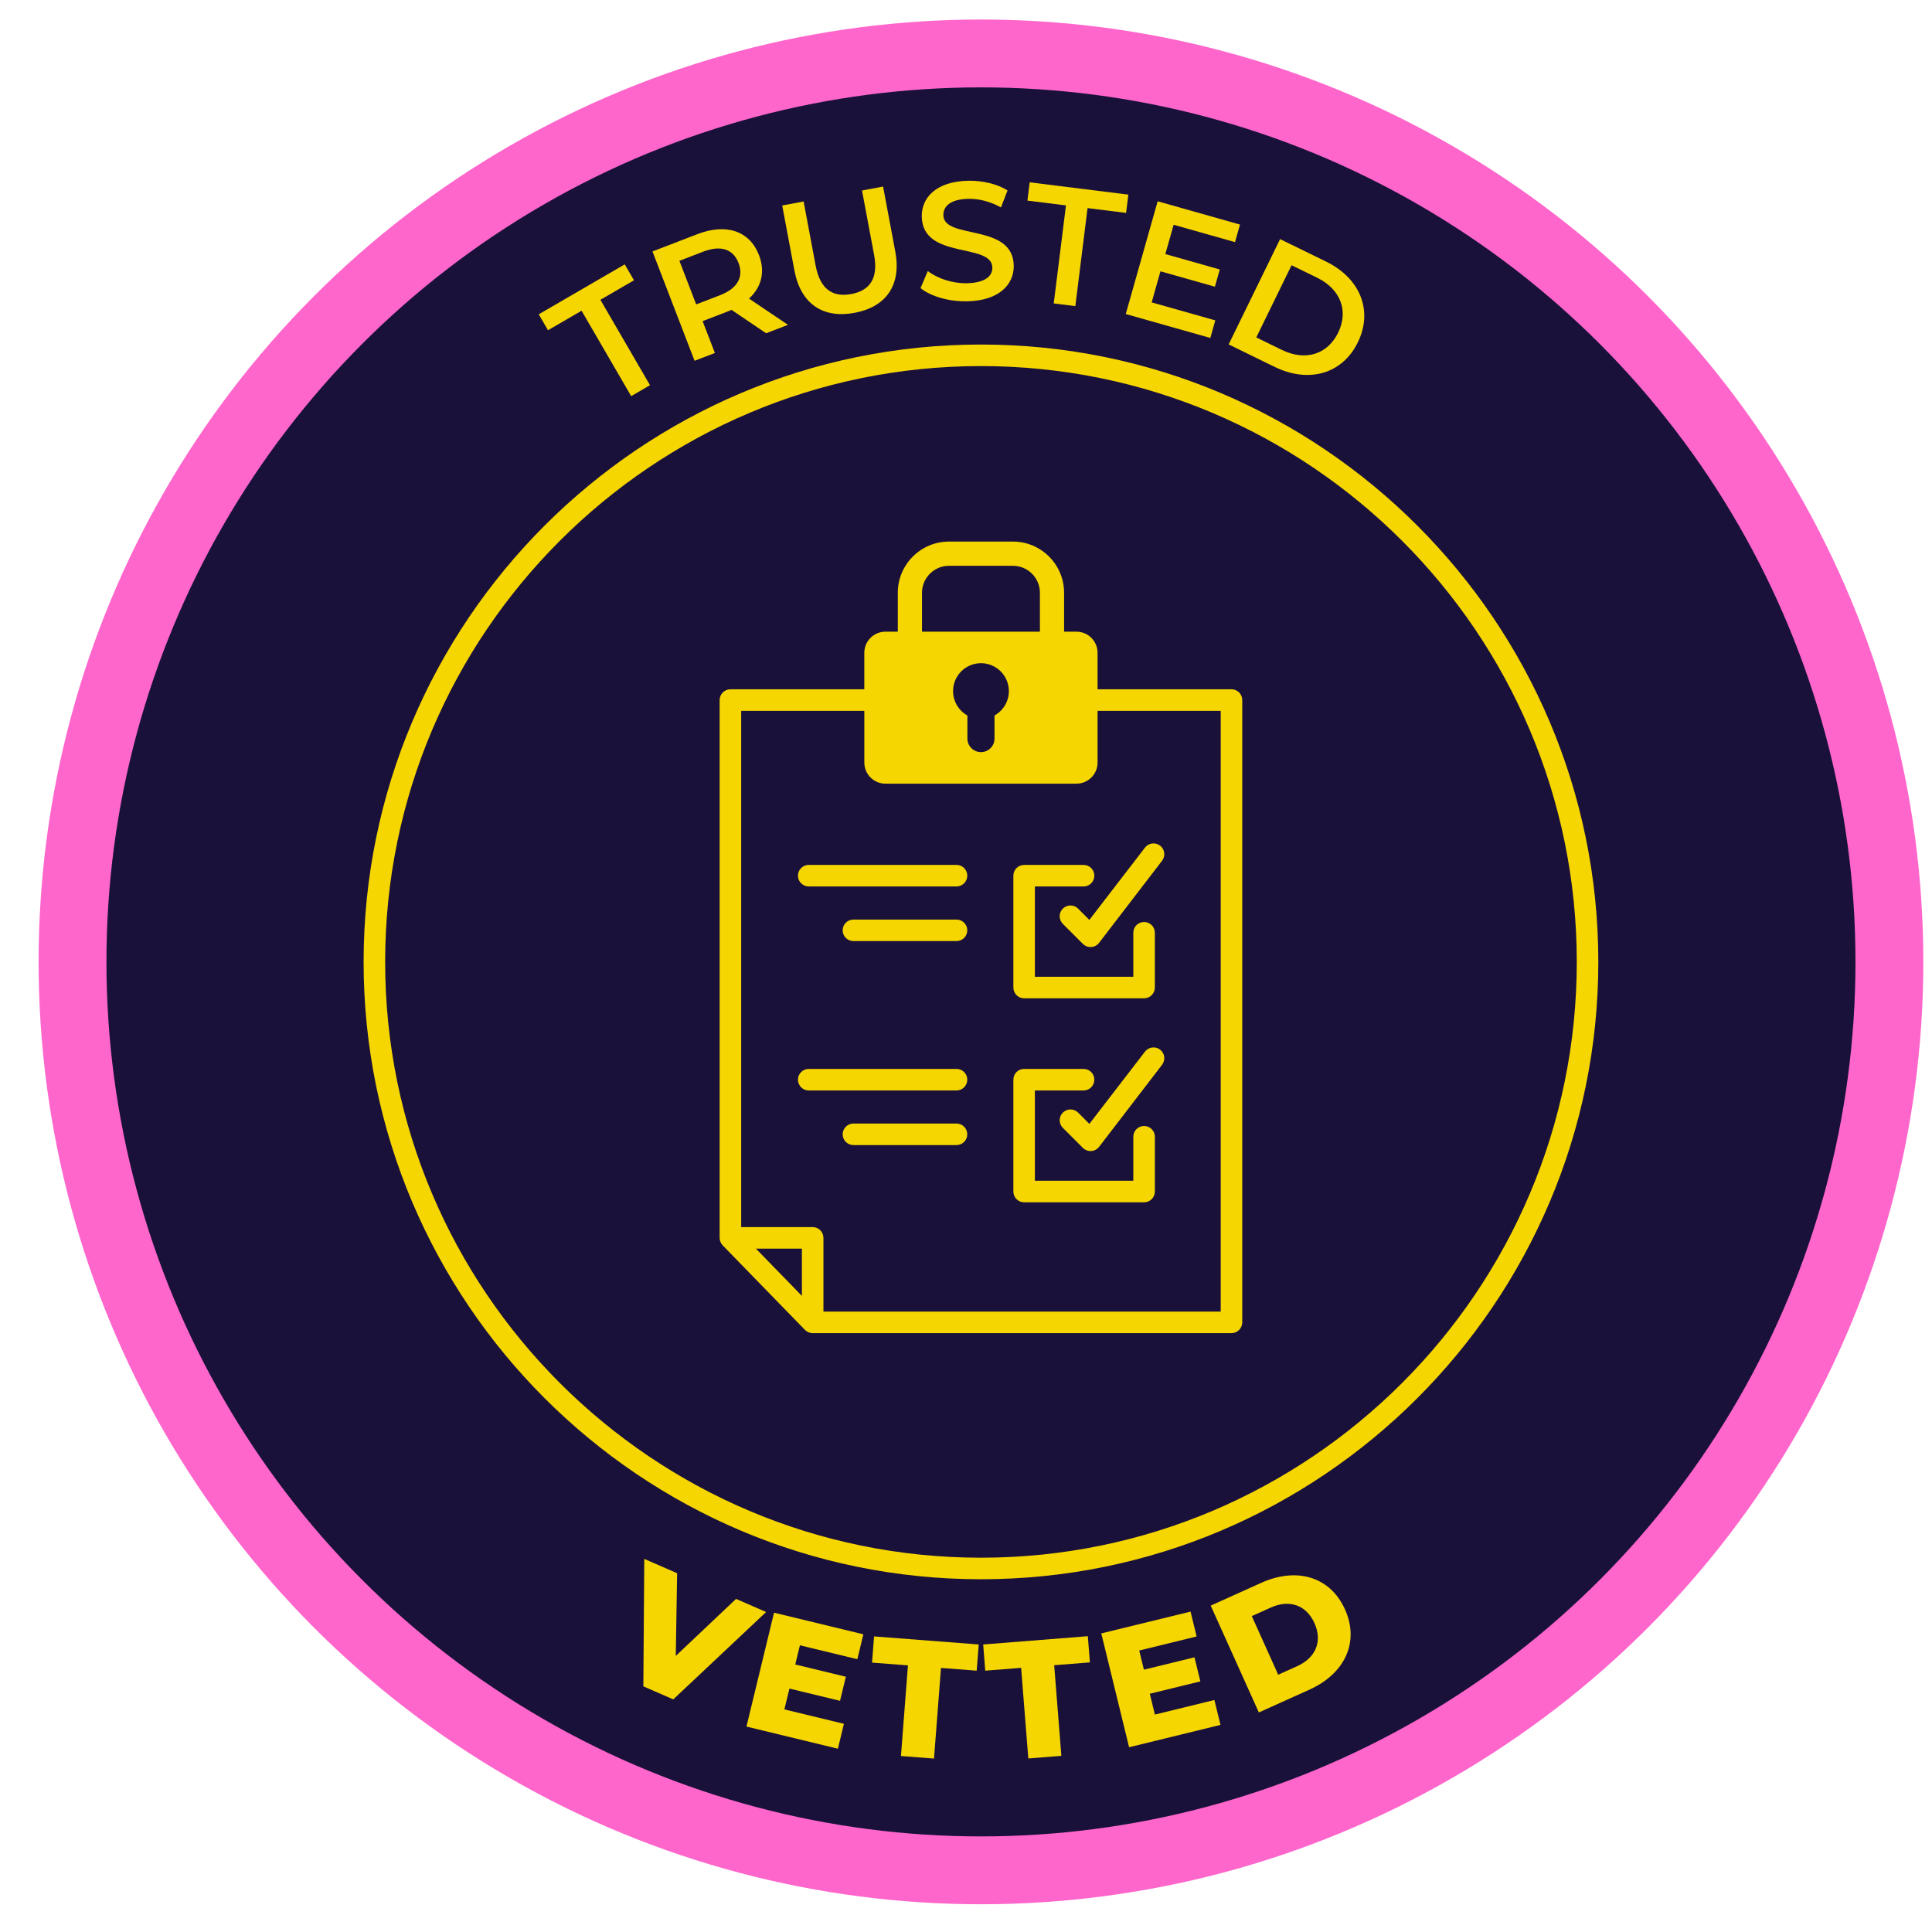<svg viewBox="0 0 1384.95 1384.95" xmlns="http://www.w3.org/2000/svg"><circle cx="703.2" cy="689.53" fill="#f6c" r="675.53"/><circle cx="703.2" cy="689.53" fill="#1a113a" r="626.9"/><circle cx="702.51" cy="699.77" fill="none" r="485.06"/><g fill="#f6d600"><path d="m416.9 222.75-24.07 13.98-6.63-11.41 61.63-35.8 6.63 11.41-24.07 13.98 35.56 61.22-13.49 7.84z"/><path d="m549.19 238.89-24.85-16.79c-.96.5-1.97.89-2.98 1.28l-17.69 6.81 8.79 22.84-14.56 5.6-30.17-78.39 32.25-12.41c20.61-7.93 37.42-2.32 44.1 15.04 4.57 11.87 1.88 22.93-7.16 31.17l27.94 18.82-15.68 6.04zm-45.14-58.48-17.02 6.55 12.03 31.24 17.02-6.55c12.77-4.91 17.13-13.28 13.34-23.13s-12.6-13.02-25.37-8.11z"/><path d="m569.48 193.89-8.75-46.58 15.33-2.88 8.64 46c3.19 16.98 12.23 22.85 25.56 20.35s19.5-11.23 16.31-28.22l-8.64-45.99 15.1-2.84 8.75 46.58c4.52 24.06-6.58 39.7-29.11 43.93-22.64 4.25-38.67-6.29-43.19-30.35z"/><path d="m659.9 206.52 5.18-12.22c6.82 5.28 17.56 8.92 27.88 8.74 13.08-.24 18.51-5.02 18.4-11.25-.33-18.12-50.02-5.34-50.59-36.53-.25-13.56 10.35-25.27 33.38-25.69 10.08-.18 20.68 2.27 28.09 6.93l-4.7 12.21c-7.64-4.3-15.96-6.31-23.27-6.18-12.96.23-18.15 5.37-18.03 11.73.32 17.88 49.9 5.34 50.46 36.17.24 13.44-10.47 25.15-33.5 25.57-13.08.24-26.23-3.61-33.3-9.48z"/><path d="m764.14 147.24-27.63-3.44 1.63-13.1 70.73 8.82-1.63 13.1-27.63-3.44-8.76 70.26-15.48-1.93 8.76-70.26z"/><path d="m871.18 229.67-3.56 12.59-60.62-17.15 22.87-80.82 59 16.69-3.56 12.59-43.99-12.45-5.95 21.01 39.03 11.04-3.5 12.35-39.03-11.04-6.3 22.28 45.61 12.9z"/><path d="m917.63 171.41 32.99 16.12c24.47 11.96 33.81 35.22 22.75 57.86s-35.15 29.57-59.62 17.62l-32.99-16.12 36.87-75.47zm1.27 79.42c16.82 8.22 32.71 3.29 40.35-12.34s1.75-31.2-15.07-39.41l-18.33-8.95-25.28 51.75z"/></g><circle cx="702.67" cy="683.33" fill="none" r="578.1"/><g fill="#f6d600"><path d="m549.19 1155.57-66.56 62.63-21.45-9.35.67-91.35 23.54 10.26-.96 59.28 43.21-40.87 21.56 9.4z"/><path d="m604.96 1235.72-4.32 17.84-65.54-15.87 19.77-81.64 64.03 15.51-4.32 17.84-41.17-9.97-3.33 13.76 36.27 8.78-4.18 17.26-36.27-8.78-3.62 14.93z"/><path d="m650.84 1193.82-25.72-1.98 1.45-18.78 75.02 5.78-1.45 18.78-25.6-1.97-5 64.97-23.69-1.82 5-64.97z"/><path d="m732 1195.58-25.72 2.04-1.49-18.78 75.01-5.94 1.49 18.78-25.6 2.03 5.14 64.96-23.69 1.88-5.15-64.96z"/><path d="m870.54 1218.66 4.36 17.83-65.51 16.01-19.94-81.59 63.99-15.64 4.36 17.83-41.15 10.06 3.36 13.75 36.25-8.86 4.22 17.25-36.25 8.86 3.65 14.92 42.66-10.43z"/><path d="m867.9 1150.98 36.21-16.32c25.38-11.44 49.43-4.51 60.03 19.01s-.14 46.13-25.52 57.57l-36.21 16.32zm62.06 43.38c13.02-5.87 18.27-17.58 12.31-30.82-5.97-13.24-18.22-17.06-31.24-11.19l-13.68 6.16 18.93 42.01z"/><path d="m703.19 246.98c-244.02 0-442.54 198.53-442.54 442.56s198.53 442.54 442.54 442.54 442.56-198.53 442.56-442.54-198.54-442.56-442.56-442.56m0 869.66c-235.51 0-427.1-191.6-427.1-427.1s191.59-427.12 427.1-427.12 427.12 191.6 427.12 427.12-191.6 427.1-427.12 427.1m179.59-622.52h-96v-26.18c0-8.34-6.77-15.12-15.11-15.12h-8.89v-27.92c0-20.2-16.44-36.67-36.66-36.67h-45.86c-20.23 0-36.67 16.47-36.67 36.67v27.92h-8.89c-8.34 0-15.12 6.78-15.12 15.12v26.18h-95.98c-4.28 0-7.73 3.48-7.73 7.73v385.51c0 2.07.85 3.94 2.15 5.32.02.02.02.04.04.06l.06.06 58.9 60.53s.02 0 .02.02c1.41 1.41 3.34 2.3 5.52 2.3h300.22c4.26 0 7.72-3.46 7.72-7.71v-446.11c0-4.25-3.46-7.73-7.72-7.73m-221.85-69.2c0-10.64 8.7-19.31 19.34-19.31h45.86c10.65 0 19.33 8.67 19.33 19.31v27.92h-84.53zm22.27 70.5c0-11.03 8.94-19.99 19.99-19.99s20.01 8.95 20.01 19.99c0 7.54-4.16 14.08-10.29 17.49v16.55c0 5.37-4.35 9.72-9.7 9.72s-9.74-4.35-9.74-9.72v-16.55c-6.12-3.42-10.27-9.95-10.27-17.49m-108.37 433.55-32.94-33.85h32.94zm300.23 11.28h-284.78v-52.86c0-4.25-3.45-7.73-7.71-7.73h-51.25v-370.05h88.27v37.04c0 8.35 6.78 15.13 15.12 15.13h136.97c8.34 0 15.11-6.78 15.11-15.13v-37.04h88.28v430.64zm-140.94-224.6h86.01c4.27 0 7.72-3.48 7.72-7.74v-39.25c0-4.26-3.46-7.71-7.72-7.71s-7.72 3.45-7.72 7.71v31.54h-70.56v-64.72h34.9c4.27 0 7.72-3.45 7.72-7.73s-3.46-7.71-7.72-7.71h-42.62c-4.27 0-7.7 3.46-7.7 7.71v80.16c0 4.26 3.44 7.74 7.7 7.74m38.69-64.31c-3.03-2.99-7.91-2.99-10.93 0-3.03 3.02-3.03 7.91 0 10.94l14.36 14.37c1.46 1.46 3.44 2.26 5.47 2.26.17 0 .36 0 .53-.02 2.23-.15 4.29-1.25 5.64-3.03l45.17-58.87c2.57-3.42 1.89-8.26-1.51-10.82-3.42-2.57-8.25-1.9-10.82 1.52l-39.84 51.77-8.08-8.1zm47.31 155.84c-4.26 0-7.72 3.45-7.72 7.71v31.54h-70.56v-64.71h34.9c4.27 0 7.72-3.46 7.72-7.74s-3.46-7.71-7.72-7.71h-42.62c-4.27 0-7.7 3.46-7.7 7.71v80.2c0 4.25 3.44 7.71 7.7 7.71h86.01c4.27 0 7.72-3.46 7.72-7.71v-39.28c0-4.26-3.46-7.71-7.72-7.71m.61-53.28-39.84 51.77-8.08-8.09c-3.03-3.02-7.91-3.02-10.93 0-3.03 3.01-3.03 7.9 0 10.93l14.36 14.37c1.46 1.46 3.44 2.26 5.47 2.26.17 0 .36 0 .53-.02 2.23-.15 4.29-1.25 5.64-3.03l45.17-58.87c2.57-3.42 1.89-8.26-1.51-10.82-3.42-2.57-8.25-1.87-10.82 1.52m-135.07-133.9h-105.93c-4.28 0-7.73 3.46-7.73 7.71s3.46 7.73 7.73 7.73h105.93c4.25 0 7.71-3.45 7.71-7.73s-3.46-7.71-7.71-7.71m0 39.18h-73.88c-4.29 0-7.73 3.45-7.73 7.71s3.45 7.71 7.73 7.71h73.88c4.25 0 7.71-3.46 7.71-7.71s-3.46-7.71-7.71-7.71m0 107.06h-105.93c-4.28 0-7.73 3.46-7.73 7.71s3.46 7.74 7.73 7.74h105.93c4.25 0 7.71-3.46 7.71-7.74s-3.46-7.71-7.71-7.71m0 39.15h-73.88c-4.29 0-7.73 3.48-7.73 7.73s3.45 7.71 7.73 7.71h73.88c4.25 0 7.71-3.46 7.71-7.71s-3.46-7.73-7.71-7.73"/></g></svg>